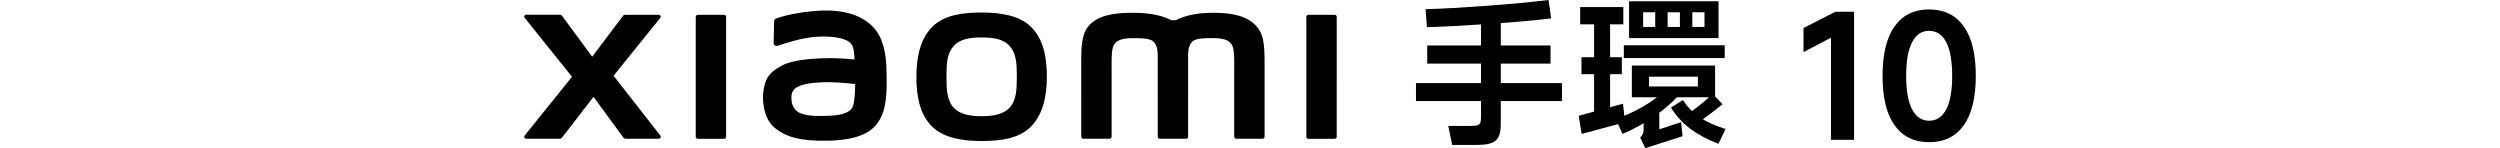 <?xml version="1.0" encoding="UTF-8"?>
<svg id="_图层_1" data-name="图层 1" xmlns="http://www.w3.org/2000/svg" viewBox="0 0 540 32">
  <g>
    <path d="M305.85,17.94h31.54v3.89h-31.54v-3.89Zm2.08-15.96c3.53-.09,7.91-.34,13.14-.72,5.23-.39,9.7-.81,13.42-1.25l.56,3.96c-3.44,.42-7.82,.82-13.14,1.18-5.32,.37-9.89,.61-13.7,.72l-.28-3.89Zm.35,7.84h26.63v3.92h-26.63v-3.92Zm9.32,17.38c.71,0,1.21-.05,1.52-.14,.31-.09,.51-.28,.62-.55,.11-.27,.16-.7,.16-1.29V3.28h4.27V26.7c0,1.22-.15,2.16-.46,2.81-.31,.65-.82,1.11-1.54,1.38-.72,.27-1.74,.41-3.06,.41h-5.44l-.85-4.1h4.77Z"/>
    <path d="M341,25.01l9.57-2.61,.21,1.94,.18,2.08-9.32,2.51-.64-3.92Zm.32-23.49h9.32v3.74h-9.32V1.52Zm.28,10.84h8.72v3.67h-8.72v-3.67Zm2.72-8.34h3.46V24.72l-3.46,.11V4.03Zm4.66,21.65c1.93-.59,3.94-1.5,6.04-2.72,2.1-1.22,3.68-2.46,4.77-3.71l3.36,.67c-1.46,1.79-3.33,3.48-5.62,5.09-2.28,1.6-4.64,2.91-7.06,3.92l-1.48-3.25Zm1.77-15.89h21.79v2.76h-21.79v-2.76Zm1.13-9.5h19.32v7.95h-19.32V.28Zm.6,13.88h17.98v6.85h-17.98v-6.85Zm1.8,15.54c.24-.21,.42-.45,.55-.71,.13-.26,.19-.52,.19-.78v-4.8l3.39-.14v4.66l4.7-1.55,.32,3.04-8.05,2.58-1.1-2.3Zm.64-27.06v3.18h13.25V2.65h-13.25Zm1.27,13.92v2.12h10.56v-2.12h-10.56Zm1.34-14.94h2.68V6.89h-2.68V1.62Zm5.97,19.99c.99,1.51,2.21,2.76,3.67,3.74,1.46,.99,3.31,1.82,5.55,2.51l-1.55,3.21c-2.47-.97-4.53-2.08-6.18-3.34-1.65-1.26-3-2.76-4.06-4.5l2.58-1.62Zm-.64-19.99h2.68V6.89h-2.68V1.62Zm1.59,23.1c2.33-1.65,4.16-3.13,5.47-4.45l2.15,2.23c-1.2,1.01-3.07,2.44-5.62,4.27l-2.01-2.05Z"/>
  </g>
  <path d="M212.03,2.7c-4.01,0-8.03,.51-10.57,3.01-2.54,2.5-3.52,6.25-3.52,10.86s.87,8.29,3.42,10.79c2.54,2.49,6.66,3.1,10.67,3.1s8.01-.51,10.55-3.01c2.54-2.5,3.54-6.28,3.54-10.88s-.89-8.27-3.43-10.77c-2.54-2.5-6.65-3.1-10.66-3.1Zm6.09,20.5c-1.41,1.62-3.98,1.9-6.09,1.9s-4.67-.28-6.08-1.89c-1.42-1.61-1.51-3.84-1.51-6.64s.09-4.97,1.51-6.58c1.41-1.62,3.69-1.9,6.09-1.9s4.68,.28,6.09,1.9c1.41,1.62,1.5,3.78,1.5,6.58s-.09,5.02-1.5,6.64ZM156.4,3.2h-5.68c-.24,0-.44,.19-.44,.43V29.55c0,.23,.2,.43,.44,.43h5.68c.24,0,.44-.19,.44-.43V3.63c0-.24-.2-.43-.44-.43Zm-23.88,13.17l10.1-12.5c.22-.27,.03-.68-.32-.68h-7.28c-.17,0-.34,.08-.44,.22l-6.67,8.84-6.51-8.84c-.1-.14-.27-.23-.45-.23h-7.3c-.35,0-.54,.4-.32,.67l10.22,12.73-10.23,12.71c-.21,.27-.02,.67,.33,.67h7.29c.18,0,.34-.09,.45-.23l6.81-8.81,6.45,8.81c.1,.14,.27,.23,.45,.23h7.21c.35,0,.54-.4,.33-.67l-10.12-12.94ZM270.9,5.17c-2.31-2.15-6.03-2.41-9.04-2.41-3.88,0-6.36,.83-7.86,1.6h-1.04c-1.47-.81-4.05-1.6-8.12-1.6-3.01,0-6.7,.22-8.97,2.13-1.88,1.58-2.32,3.68-2.32,8V29.54c0,.23,.2,.43,.44,.43h5.68c.24,0,.44-.19,.44-.43v-.06s0-10.53,0-13.65c0-2.47-.1-5.05,.44-6.01,.42-.75,1.07-1.58,4.15-1.58,3.68,0,4.55,.26,5.13,1.89,.14,.38,.21,.93,.24,1.6V29.54c0,.23,.2,.43,.44,.43h5.68c.24,0,.44-.19,.44-.43V11.72c.03-.67,.1-1.22,.24-1.6,.58-1.63,1.45-1.89,5.13-1.89,3.08,0,3.74,.84,4.15,1.58,.53,.96,.44,3.54,.44,6.01,0,3.12,0,13.65,0,13.65v.06c0,.23,.2,.43,.44,.43h5.68c.24,0,.44-.19,.44-.43V13.89c0-4.48-.15-6.77-2.25-8.73Zm-81.55,1.59c-2.63-3.62-7.37-4.72-12.3-4.45-4.99,.27-8.47,1.33-9.36,1.66-.55,.21-.48,.68-.49,.97-.02,.96-.09,3.43-.09,4.43,0,.44,.55,.65,1,.49,1.82-.65,5.18-1.67,7.88-1.89,2.92-.24,6.88,0,7.97,1.66,.52,.79,.55,1.99,.61,3.22-1.82-.17-4.51-.39-7.19-.25-2.09,.11-6.08,.29-8.43,1.54-1.91,1.02-3.04,1.94-3.63,3.66-.48,1.39-.61,3.05-.46,4.41,.35,3.1,1.43,4.64,2.88,5.72,2.3,1.7,5.19,2.59,11.18,2.46,7.97-.17,10.06-2.75,11.12-4.58,1.8-3.11,1.49-8.03,1.43-11.05-.02-1.25-.21-5.37-2.13-8.01Zm-5.19,16.35c-.75,1.58-3.43,1.83-5.02,1.9-2.94,.13-5.1,.02-6.5-.67-.93-.46-1.61-1.51-1.67-2.7-.05-1.01-.04-1.54,.42-2.14,1.03-1.34,3.73-1.63,6.5-1.74,1.87-.07,4.73,.14,6.83,.39-.02,2.03-.15,4.07-.57,4.96ZM288.29,3.2h-5.68c-.24,0-.44,.19-.44,.43V29.55c0,.23,.2,.43,.44,.43h5.68c.24,0,.44-.19,.44-.43V3.63c0-.24-.2-.43-.44-.43Z"/>
  <g>
    <path d="M395.49,30.2V8.14l-5.93,3.11V6.05l6.87-3.51h4.05V30.2h-4.99Z"/>
    <path d="M416.68,30.71c-3.23,0-5.71-1.22-7.45-3.65-1.74-2.44-2.6-5.99-2.6-10.67s.87-8.27,2.6-10.7c1.74-2.43,4.22-3.65,7.45-3.65s5.75,1.22,7.49,3.65c1.74,2.44,2.6,6,2.6,10.7s-.87,8.23-2.6,10.67c-1.74,2.44-4.23,3.65-7.49,3.65Zm0-4.63c1.62,0,2.85-.82,3.71-2.46,.86-1.64,1.28-4.05,1.28-7.23s-.43-5.63-1.28-7.27c-.86-1.64-2.09-2.46-3.71-2.46s-2.81,.82-3.67,2.46c-.86,1.64-1.28,4.06-1.28,7.27s.43,5.59,1.28,7.23c.86,1.64,2.08,2.46,3.67,2.46Z"/>
  </g>
</svg>